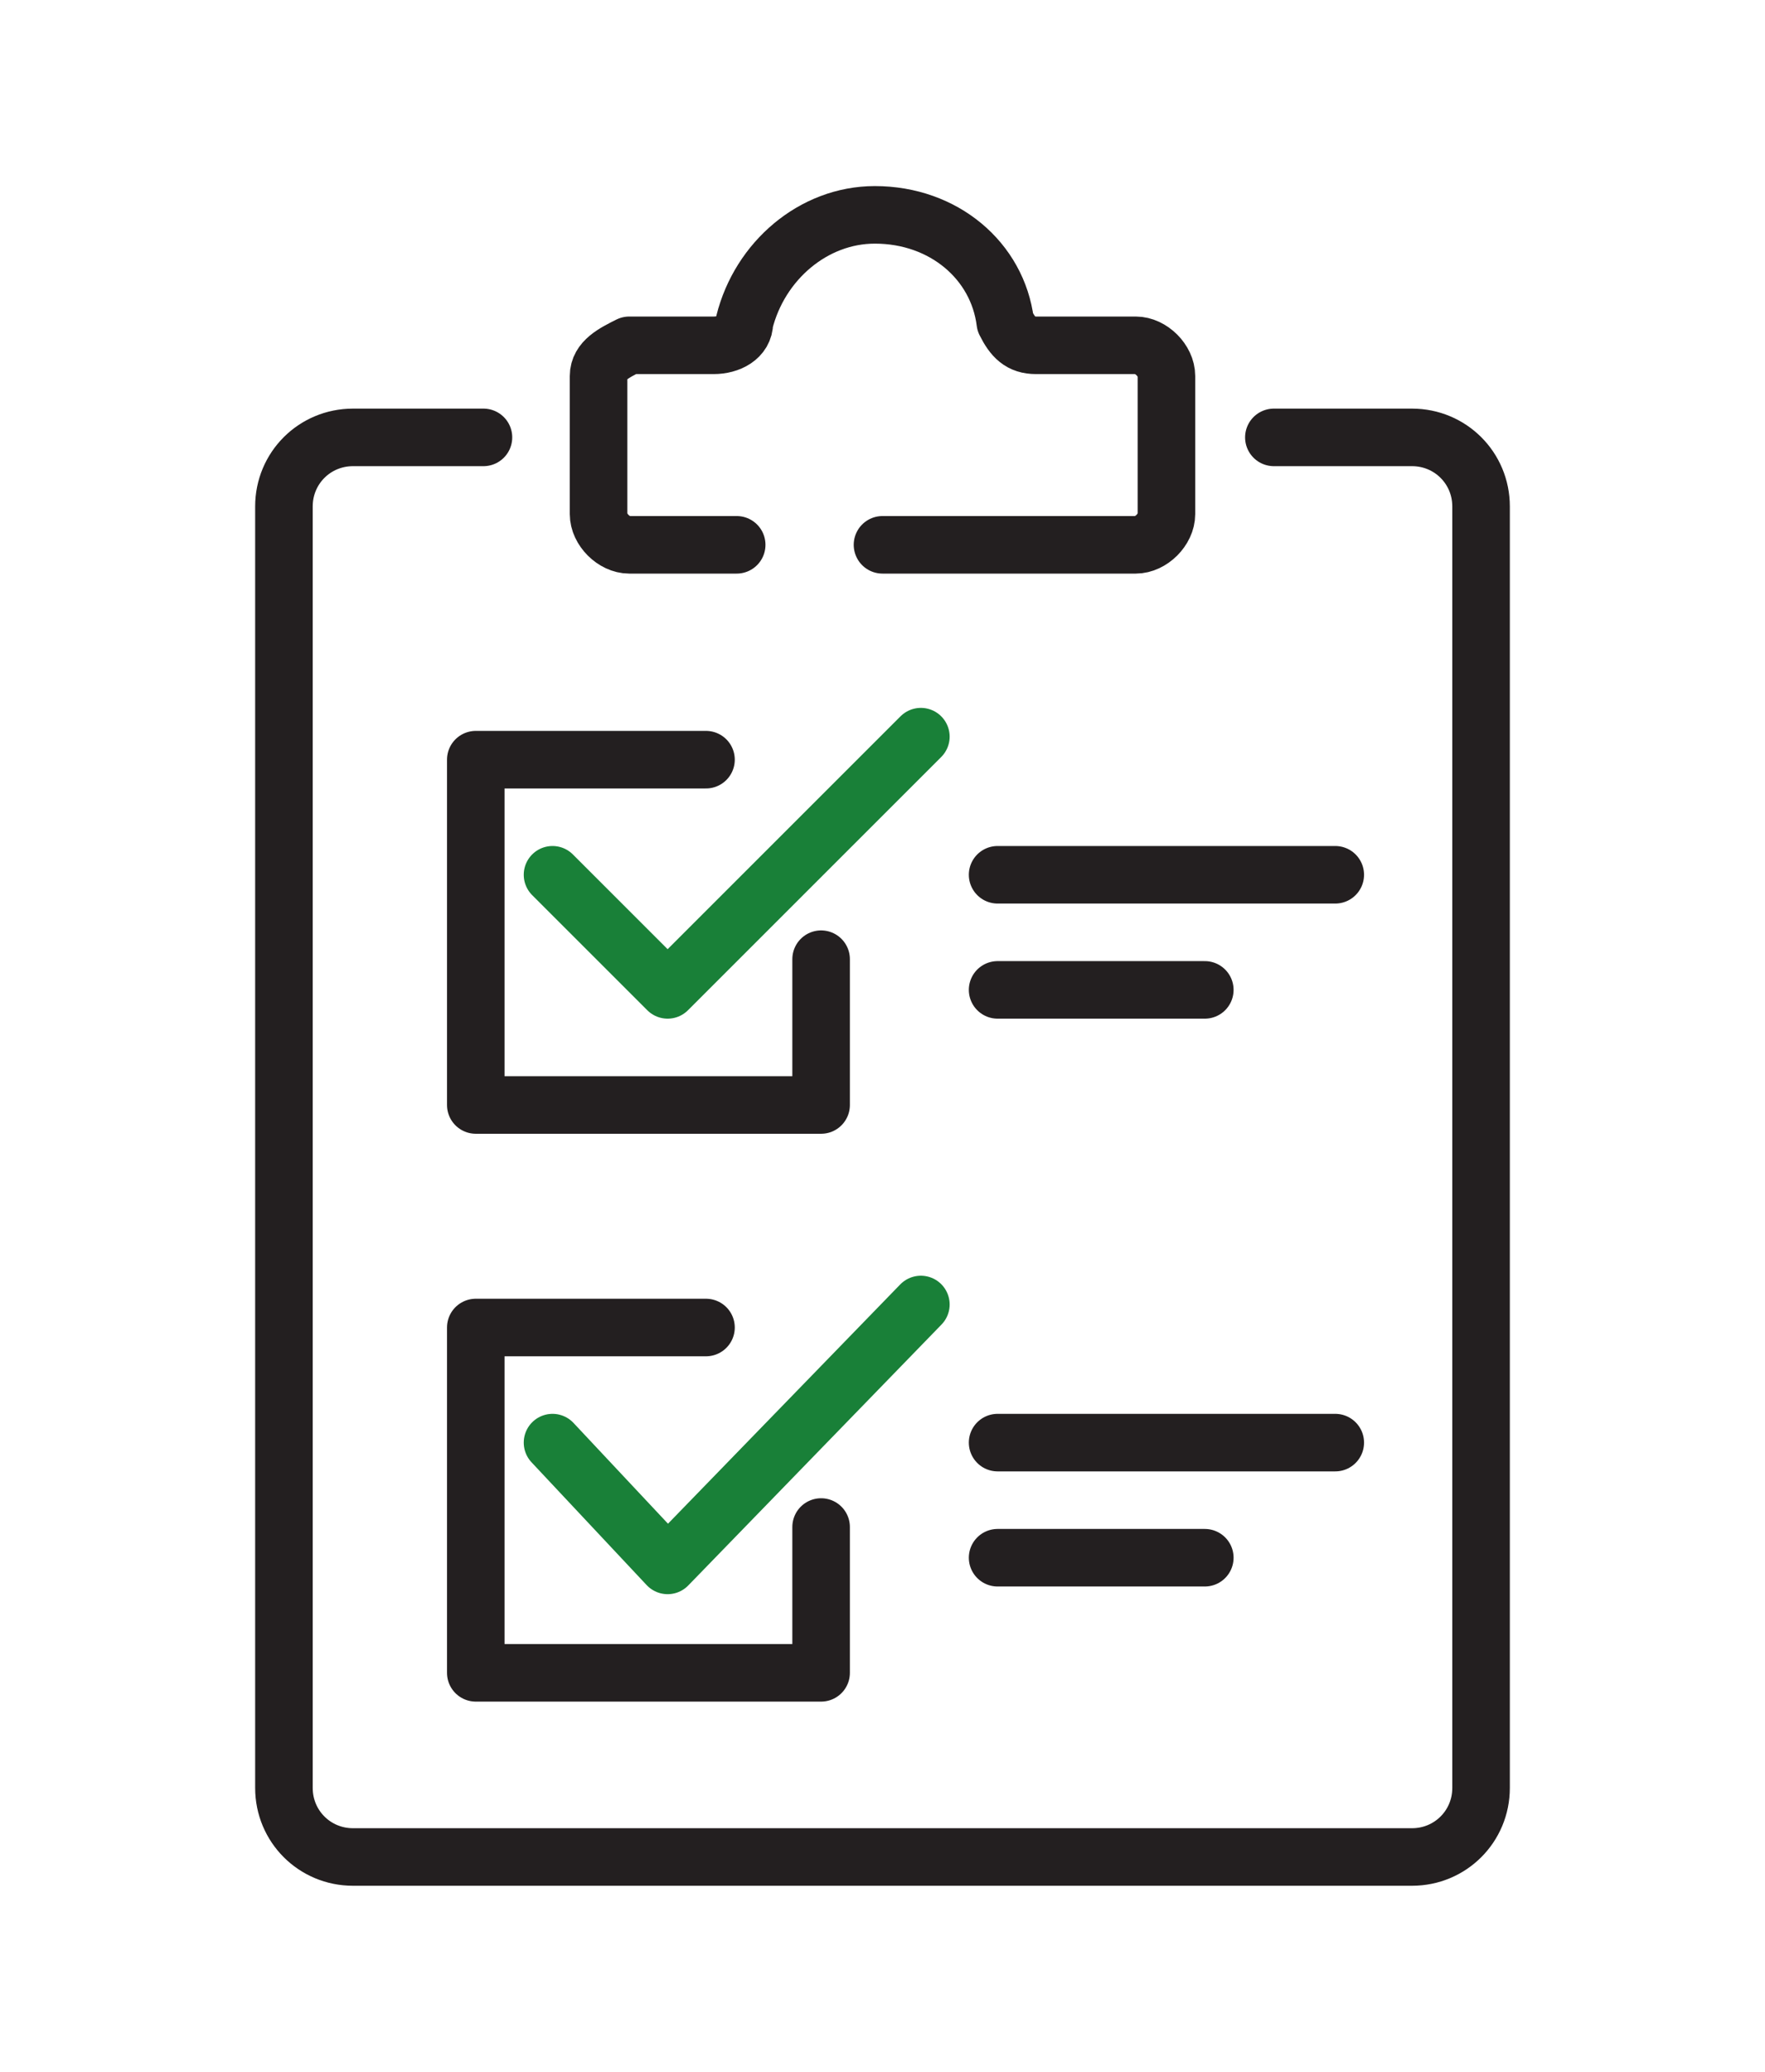 <?xml version="1.0" encoding="utf-8"?>
<!-- Generator: Adobe Illustrator 27.1.1, SVG Export Plug-In . SVG Version: 6.00 Build 0)  -->
<svg version="1.1" id="Layer_1" xmlns="http://www.w3.org/2000/svg" xmlns:xlink="http://www.w3.org/1999/xlink" x="0px" y="0px"
	 viewBox="0 0 23 27" style="enable-background:new 0 0 23 27;" xml:space="preserve">
<style type="text/css">
	.st0{fill:none;stroke:#231F20;stroke-width:0.75;stroke-linecap:round;stroke-linejoin:round;stroke-miterlimit:10;}
	.st1{fill:none;stroke:#198038;stroke-width:0.75;stroke-linecap:round;stroke-linejoin:round;stroke-miterlimit:10;}
</style>
<g>
	<path class="st0" d="M6.3,5.7H4.6c-0.5,0-0.9,0.4-0.9,0.9v16.7c0,0.5,0.4,0.9,0.9,0.9h13.8c0.5,0,0.9-0.4,0.9-0.9V6.6
		c0-0.5-0.4-0.9-0.9-0.9h-1.8"/>
	<path class="st0" d="M11.5,7.1h3.3c0.2,0,0.4-0.2,0.4-0.4V4.9c0-0.2-0.2-0.4-0.4-0.4h-1.3c-0.2,0-0.3-0.1-0.4-0.3
		c-0.1-0.8-0.8-1.4-1.7-1.4c-0.8,0-1.5,0.6-1.7,1.4c0,0.2-0.2,0.3-0.4,0.3H8.2C8,4.6,7.8,4.7,7.8,4.9v1.8c0,0.2,0.2,0.4,0.4,0.4h1.4
		"/>
	<polyline class="st0" points="10.7,12.5 10.7,14.4 6.2,14.4 6.2,9.9 9.2,9.9 	"/>
	<polyline class="st1" points="7.2,11.4 8.7,12.9 12,9.6 	"/>
	<polyline class="st0" points="10.7,19.9 10.7,21.8 6.2,21.8 6.2,17.3 9.2,17.3 	"/>
	<polyline class="st1" points="7.2,18.8 8.7,20.4 12,17 	"/>
	<line class="st0" x1="13" y1="11.4" x2="17.4" y2="11.4"/>
	<line class="st0" x1="13" y1="12.9" x2="15.7" y2="12.9"/>
	<line class="st0" x1="13" y1="18.8" x2="17.4" y2="18.8"/>
	<line class="st0" x1="13" y1="20.3" x2="15.7" y2="20.3"/>
</g>
</svg>
